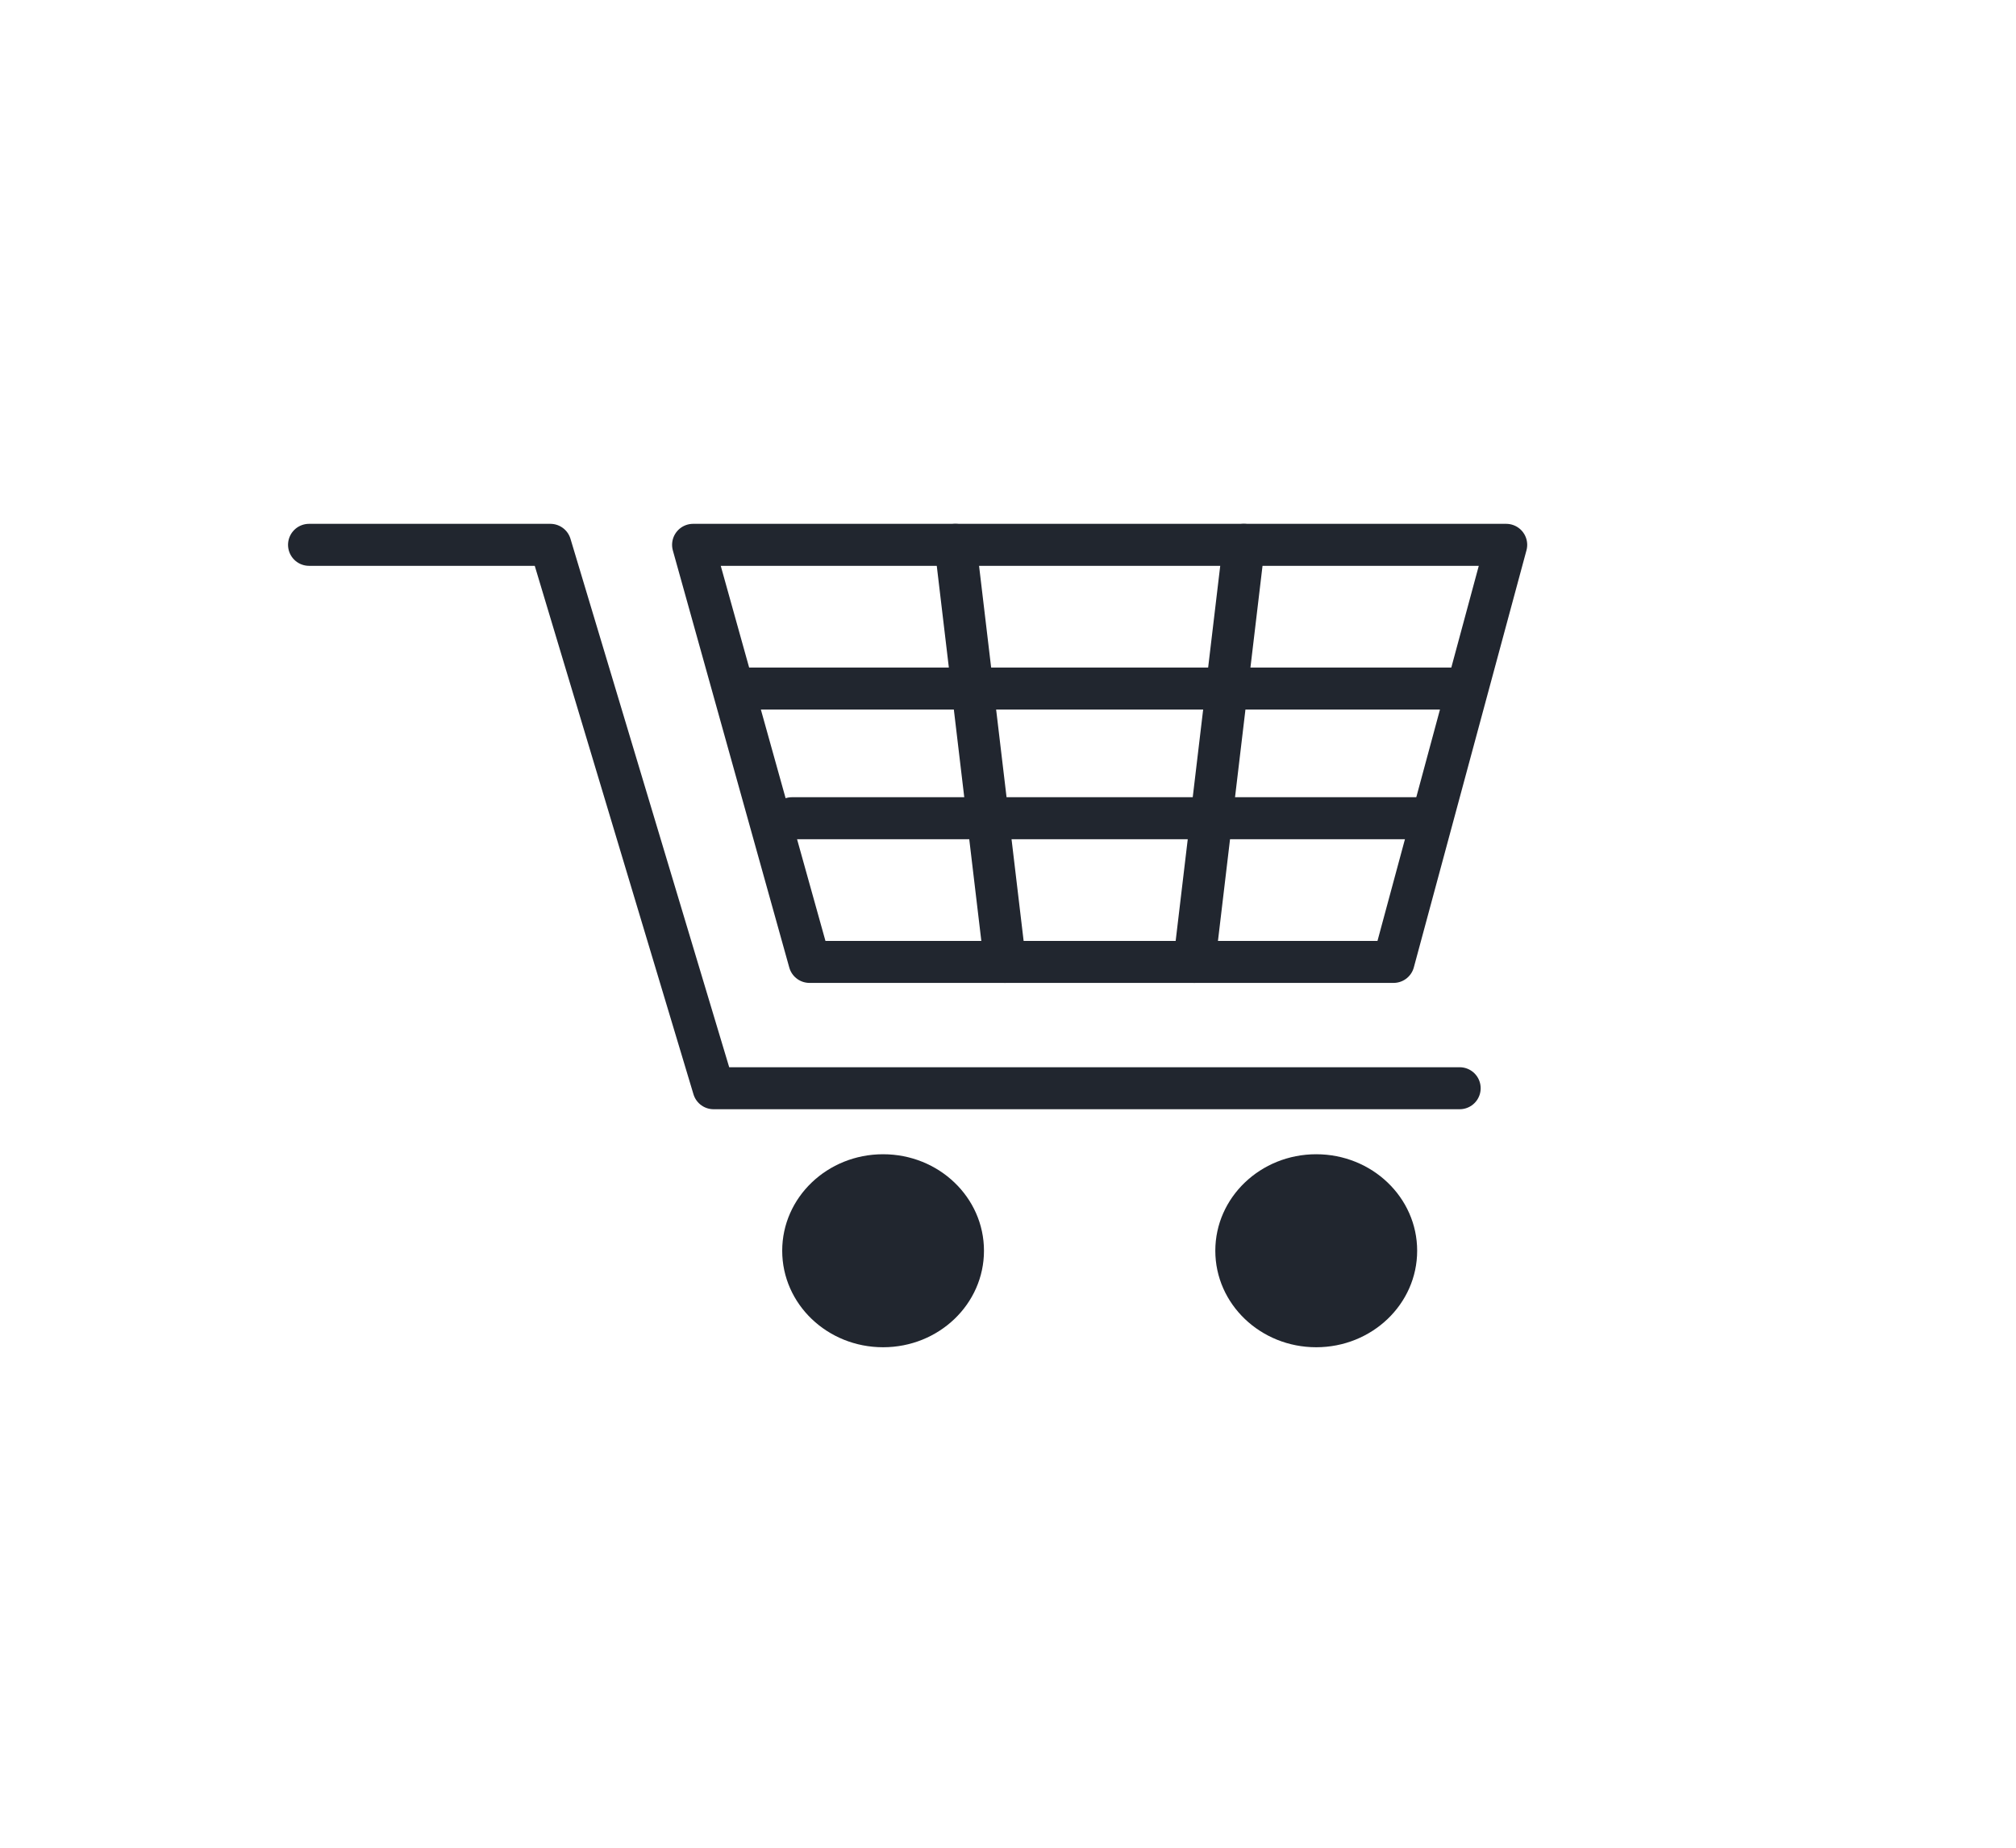 <svg width="24" height="22" viewBox="0 0 24 22" fill="none" xmlns="http://www.w3.org/2000/svg">
<path d="M3.679 6.487H6.552L8.495 12.957H17.377" stroke="#21262F" stroke-width="0.5" stroke-miterlimit="10" stroke-linecap="round" stroke-linejoin="round"/>
<path d="M9.637 11.453H16.59L17.931 6.487H8.251L9.637 11.453Z" stroke="#21262F" stroke-width="0.5" stroke-miterlimit="10" stroke-linecap="round" stroke-linejoin="round"/>
<path d="M17.46 8.198H8.863" stroke="#21262F" stroke-width="0.5" stroke-miterlimit="10" stroke-linecap="round" stroke-linejoin="round"/>
<path d="M16.895 9.742H9.428" stroke="#21262F" stroke-width="0.5" stroke-miterlimit="10" stroke-linecap="round" stroke-linejoin="round"/>
<path d="M14.808 6.487L14.218 11.453" stroke="#21262F" stroke-width="0.5" stroke-miterlimit="10" stroke-linecap="round" stroke-linejoin="round"/>
<path d="M11.374 6.487L11.964 11.453" stroke="#21262F" stroke-width="0.5" stroke-miterlimit="10" stroke-linecap="round" stroke-linejoin="round"/>
<mask id="mask0_9_24557" style="mask-type:luminance" maskUnits="userSpaceOnUse" x="0" y="0" width="24" height="22">
<path d="M0.556 0H23.556V22H0.556V0Z" fill="white"/>
</mask>
<g mask="url(#mask0_9_24557)">
<path d="M14.468 14.892C14.468 15.527 15.006 16.041 15.669 16.041C16.333 16.041 16.871 15.527 16.871 14.892C16.871 14.257 16.333 13.743 15.669 13.743C15.006 13.743 14.468 14.257 14.468 14.892Z" fill="#21262F"/>
<path d="M9.312 14.892C9.312 15.527 9.849 16.041 10.513 16.041C11.177 16.041 11.714 15.527 11.714 14.892C11.714 14.257 11.177 13.743 10.513 13.743C9.849 13.743 9.312 14.257 9.312 14.892Z" fill="#21262F"/>
</g>
</svg>
